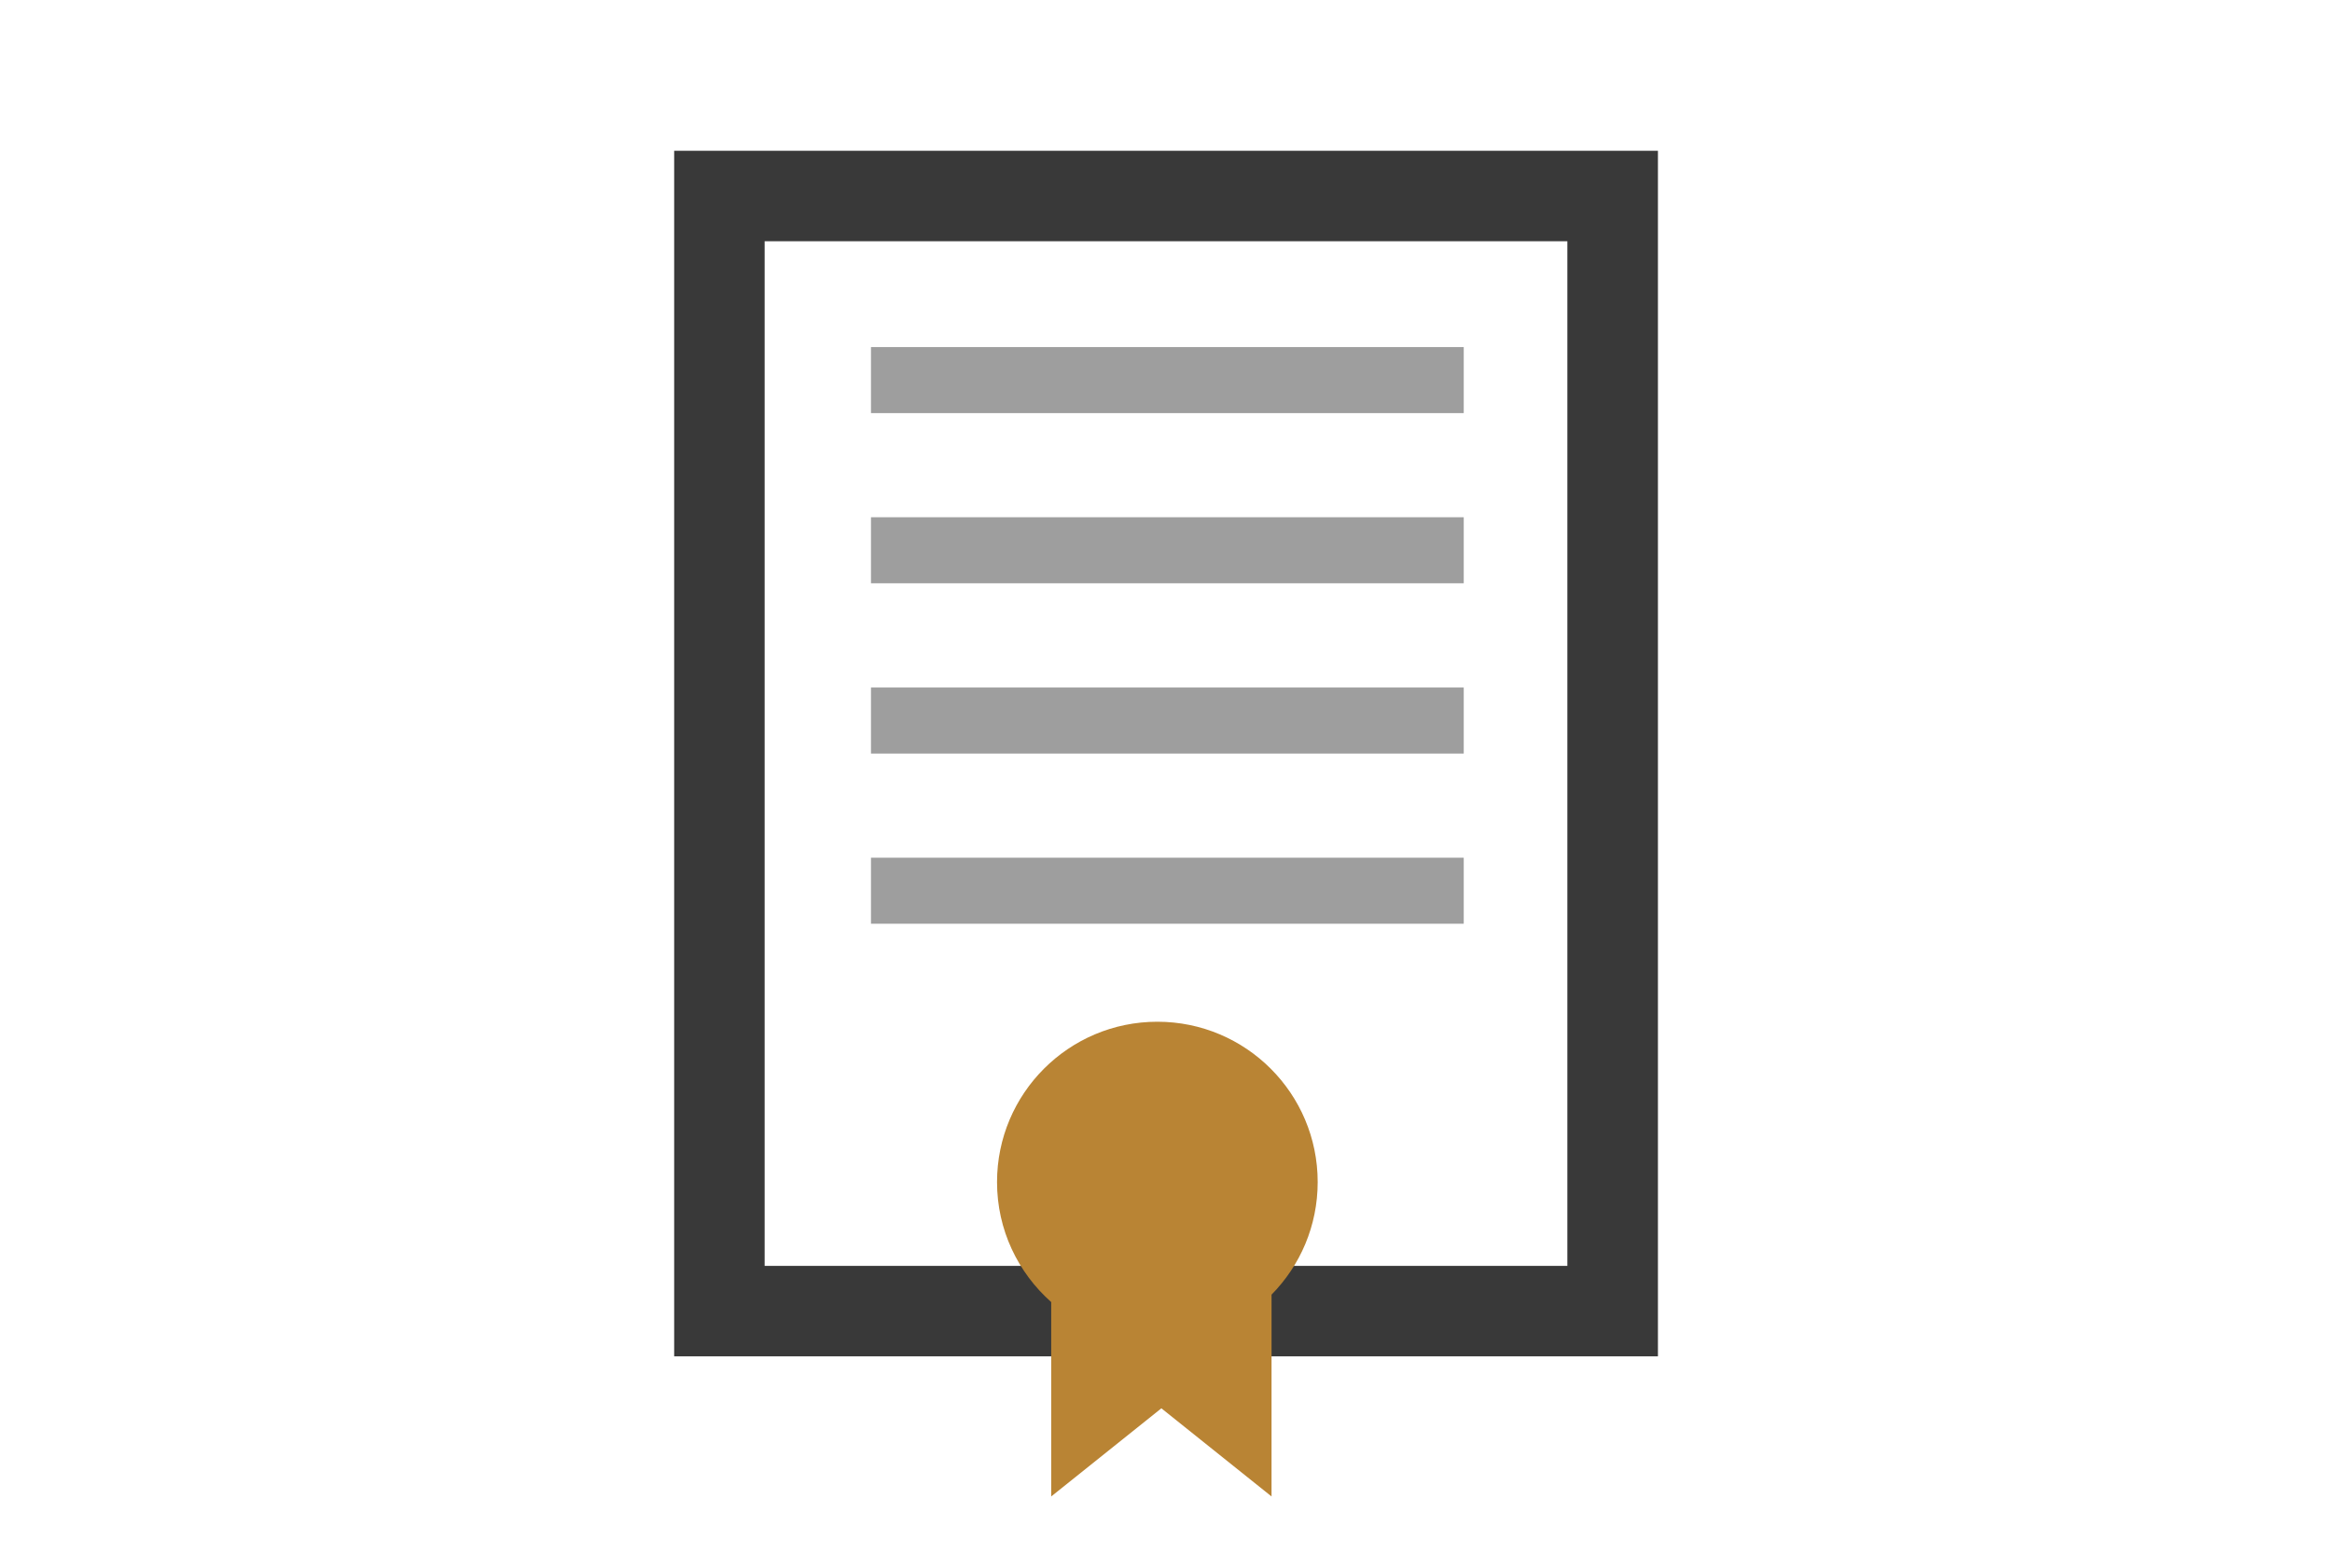 <?xml version="1.0" encoding="utf-8"?>
<!-- Generator: Adobe Illustrator 25.4.1, SVG Export Plug-In . SVG Version: 6.00 Build 0)  -->
<svg version="1.1" id="Capa_1" xmlns="http://www.w3.org/2000/svg" xmlns:xlink="http://www.w3.org/1999/xlink" x="0px" y="0px"
	 viewBox="0 0 232 156" style="enable-background:new 0 0 232 156;" xml:space="preserve">
<style type="text/css">
	.st0{fill:#393939;}
	.st1{fill:#9E9E9E;}
	.st2{fill:#B98434;}
</style>
<g>
	<path class="st0" d="M155.93,24v101.94H76.07V24H155.93 M164.93,15H67.07v119.94h97.87V15L164.93,15z"/>
</g>
<rect x="86.65" y="34.53" class="st1" width="58.97" height="6.57"/>
<rect x="86.65" y="51.46" class="st1" width="58.97" height="6.57"/>
<rect x="86.65" y="68.4" class="st1" width="58.97" height="6.57"/>
<rect x="86.65" y="85.33" class="st1" width="58.97" height="6.57"/>
<path class="st2" d="M131.09,117.6c0-8.81-7.14-15.95-15.95-15.95c-8.81,0-15.95,7.14-15.95,15.95c0,4.76,2.09,9.01,5.39,11.94
	v19.34l10.96-8.77l10.96,8.77V128.8C129.34,125.92,131.09,121.97,131.09,117.6z"/>
</svg>
